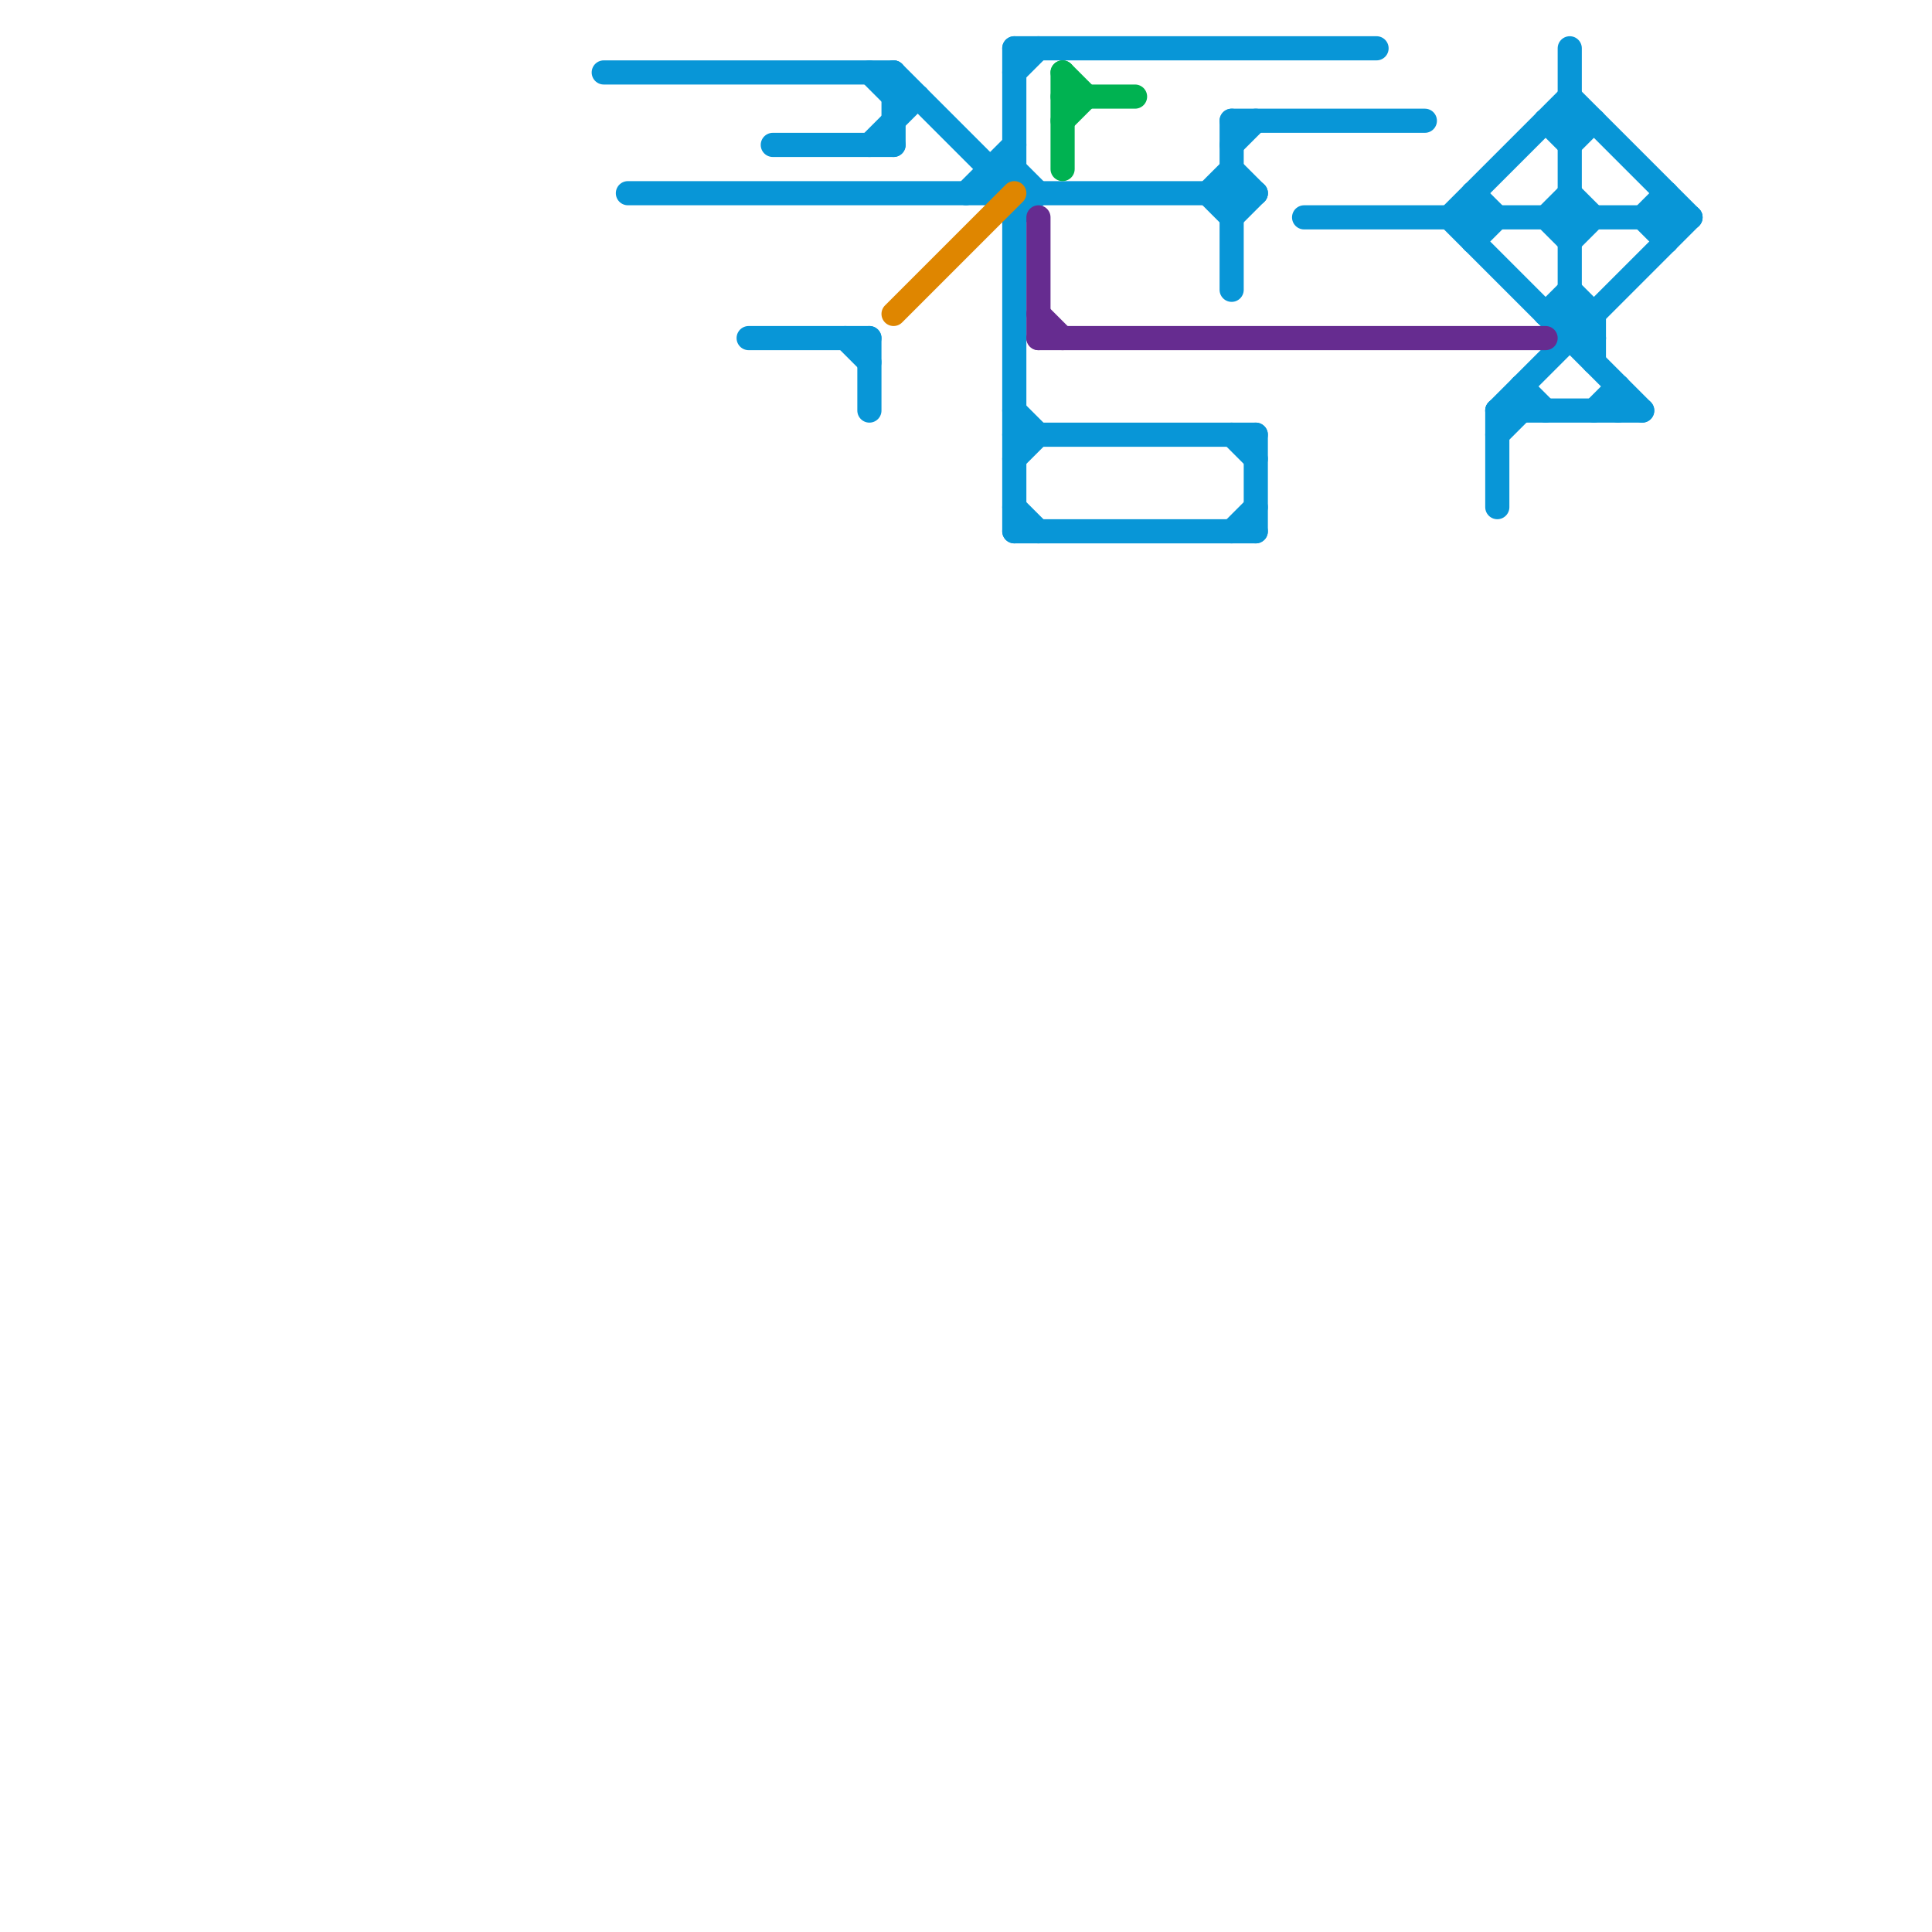 
<svg version="1.1" xmlns="http://www.w3.org/2000/svg" viewBox="0 0 80 80">
<style>text { font: 1px Helvetica; font-weight: 600; white-space: pre; dominant-baseline: central; } line { stroke-width: 1; fill: none; stroke-linecap: round; stroke-linejoin: round; } .c0 { stroke: #0896d7 } .c1 { stroke: #df8600 } .c2 { stroke: #662c90 } .c3 { stroke: #00b251 }</style><defs><g id="wm-xf"><circle r="1.2" fill="#000"/><circle r="0.9" fill="#fff"/><circle r="0.6" fill="#000"/><circle r="0.3" fill="#fff"/></g><g id="wm"><circle r="0.6" fill="#000"/><circle r="0.3" fill="#fff"/></g></defs><line class="c0" x1="42" y1="2" x2="42" y2="7"/><line class="c0" x1="65" y1="13" x2="66" y2="14"/><line class="c0" x1="68" y1="9" x2="69" y2="10"/><line class="c0" x1="51" y1="5" x2="59" y2="5"/><line class="c0" x1="62" y1="18" x2="63" y2="17"/><line class="c0" x1="51" y1="18" x2="52" y2="19"/><line class="c0" x1="65" y1="2" x2="65" y2="14"/><line class="c0" x1="63" y1="16" x2="63" y2="17"/><line class="c0" x1="61" y1="10" x2="62" y2="9"/><line class="c0" x1="66" y1="17" x2="67" y2="16"/><line class="c0" x1="61" y1="8" x2="61" y2="10"/><line class="c0" x1="37" y1="3" x2="41" y2="7"/><line class="c0" x1="36" y1="3" x2="37" y2="4"/><line class="c0" x1="25" y1="3" x2="37" y2="3"/><line class="c0" x1="62" y1="17" x2="62" y2="21"/><line class="c0" x1="37" y1="3" x2="37" y2="6"/><line class="c0" x1="69" y1="8" x2="69" y2="10"/><line class="c0" x1="54" y1="9" x2="70" y2="9"/><line class="c0" x1="65" y1="8" x2="66" y2="9"/><line class="c0" x1="64" y1="9" x2="65" y2="10"/><line class="c0" x1="51" y1="7" x2="52" y2="8"/><line class="c0" x1="65" y1="12" x2="66" y2="13"/><line class="c0" x1="36" y1="14" x2="36" y2="17"/><line class="c0" x1="64" y1="13" x2="65" y2="12"/><line class="c0" x1="42" y1="21" x2="43" y2="22"/><line class="c0" x1="51" y1="5" x2="51" y2="12"/><line class="c0" x1="60" y1="9" x2="68" y2="17"/><line class="c0" x1="40" y1="8" x2="42" y2="6"/><line class="c0" x1="43" y1="8" x2="52" y2="8"/><line class="c0" x1="42" y1="18" x2="52" y2="18"/><line class="c0" x1="62" y1="17" x2="70" y2="9"/><line class="c0" x1="36" y1="6" x2="38" y2="4"/><line class="c0" x1="65" y1="6" x2="66" y2="5"/><line class="c0" x1="42" y1="3" x2="43" y2="2"/><line class="c0" x1="67" y1="16" x2="67" y2="17"/><line class="c0" x1="41" y1="8" x2="42" y2="7"/><line class="c0" x1="64" y1="13" x2="66" y2="13"/><line class="c0" x1="42" y1="19" x2="43" y2="18"/><line class="c0" x1="50" y1="8" x2="51" y2="7"/><line class="c0" x1="60" y1="9" x2="65" y2="4"/><line class="c0" x1="32" y1="6" x2="37" y2="6"/><line class="c0" x1="26" y1="8" x2="41" y2="8"/><line class="c0" x1="66" y1="13" x2="66" y2="15"/><line class="c0" x1="65" y1="10" x2="66" y2="9"/><line class="c0" x1="65" y1="14" x2="66" y2="14"/><line class="c0" x1="64" y1="5" x2="66" y2="5"/><line class="c0" x1="37" y1="4" x2="38" y2="4"/><line class="c0" x1="63" y1="16" x2="64" y2="17"/><line class="c0" x1="65" y1="4" x2="70" y2="9"/><line class="c0" x1="42" y1="9" x2="42" y2="22"/><line class="c0" x1="51" y1="6" x2="52" y2="5"/><line class="c0" x1="64" y1="9" x2="65" y2="8"/><line class="c0" x1="41" y1="7" x2="42" y2="7"/><line class="c0" x1="35" y1="14" x2="36" y2="15"/><line class="c0" x1="62" y1="17" x2="68" y2="17"/><line class="c0" x1="68" y1="9" x2="69" y2="8"/><line class="c0" x1="64" y1="5" x2="65" y2="6"/><line class="c0" x1="41" y1="8" x2="42" y2="9"/><line class="c0" x1="42" y1="17" x2="43" y2="18"/><line class="c0" x1="42" y1="7" x2="43" y2="8"/><line class="c0" x1="31" y1="14" x2="36" y2="14"/><line class="c0" x1="50" y1="8" x2="51" y2="9"/><line class="c0" x1="41" y1="7" x2="41" y2="8"/><line class="c0" x1="42" y1="2" x2="57" y2="2"/><line class="c0" x1="42" y1="22" x2="52" y2="22"/><line class="c0" x1="42" y1="9" x2="43" y2="8"/><line class="c0" x1="51" y1="22" x2="52" y2="21"/><line class="c0" x1="52" y1="18" x2="52" y2="22"/><line class="c0" x1="51" y1="9" x2="52" y2="8"/><line class="c0" x1="61" y1="8" x2="62" y2="9"/><line class="c1" x1="37" y1="13" x2="42" y2="8"/><line class="c2" x1="43" y1="9" x2="43" y2="14"/><line class="c2" x1="43" y1="14" x2="64" y2="14"/><line class="c2" x1="43" y1="13" x2="44" y2="14"/><line class="c3" x1="44" y1="3" x2="44" y2="7"/><line class="c3" x1="44" y1="4" x2="47" y2="4"/><line class="c3" x1="44" y1="3" x2="45" y2="4"/><line class="c3" x1="44" y1="5" x2="45" y2="4"/>
</svg>
